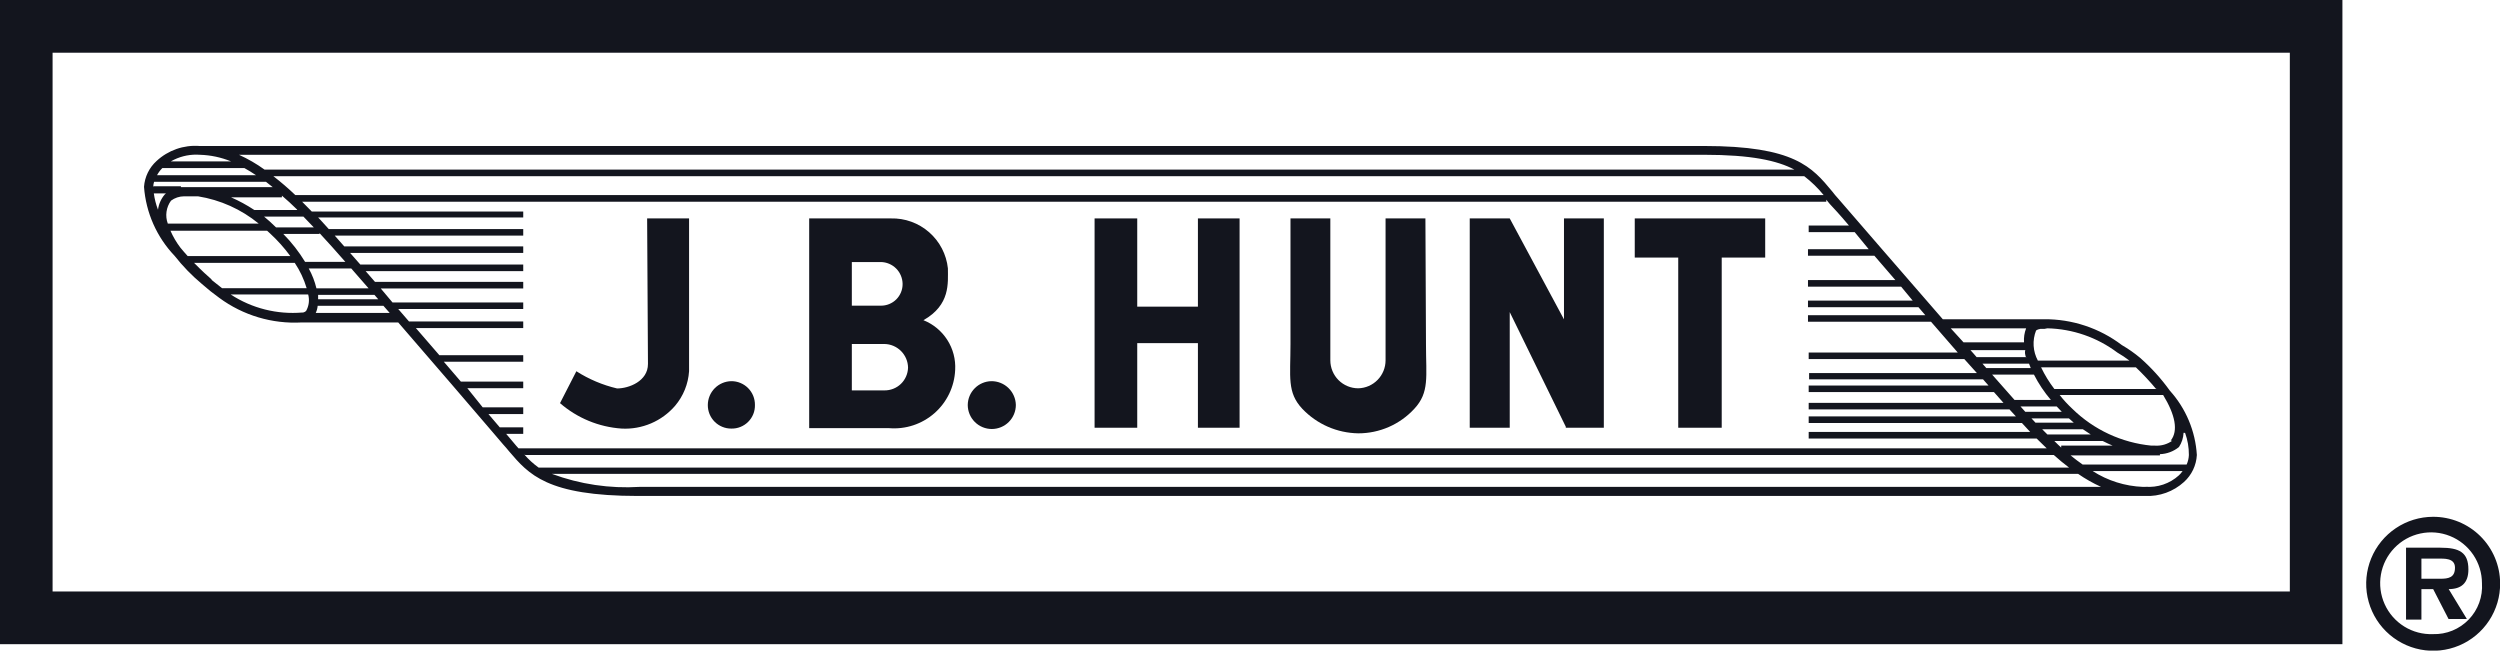 <?xml version="1.0" encoding="UTF-8"?>
<svg xmlns="http://www.w3.org/2000/svg" width="150" height="40" viewBox="0 0 150 40" fill="none">
  <g clip-path="url(#clip0_3_209)">
    <path d="M0 38.651H140.545V0H0V38.651ZM137.39 3.163V35.489H3.155V3.163H137.39Z" fill="#13151E"></path>
    <path d="M38.878 21.838C38.878 22.87 37.737 23.307 37.024 23.307C36.158 23.103 35.332 22.754 34.582 22.275L33.601 24.188C34.635 25.086 35.934 25.622 37.301 25.715C37.904 25.747 38.506 25.64 39.062 25.403C39.618 25.166 40.111 24.805 40.506 24.347C41 23.764 41.294 23.037 41.344 22.275V13.105H38.828L38.878 21.838Z" fill="#13151E"></path>
    <path d="M43.878 22.87C43.504 22.877 43.146 23.03 42.883 23.296C42.62 23.563 42.471 23.922 42.469 24.297C42.467 24.483 42.502 24.667 42.571 24.84C42.641 25.012 42.745 25.169 42.876 25.301C43.007 25.433 43.164 25.538 43.336 25.609C43.508 25.68 43.692 25.716 43.878 25.715C44.066 25.719 44.252 25.686 44.426 25.616C44.6 25.546 44.759 25.442 44.891 25.309C45.024 25.177 45.128 25.019 45.198 24.845C45.267 24.671 45.301 24.484 45.296 24.297C45.298 24.109 45.263 23.924 45.193 23.75C45.123 23.577 45.018 23.419 44.886 23.286C44.754 23.153 44.597 23.048 44.424 22.977C44.251 22.905 44.066 22.869 43.878 22.87V22.87Z" fill="#13151E"></path>
    <path d="M59.483 22.87C59.108 22.877 58.749 23.029 58.485 23.296C58.22 23.562 58.069 23.921 58.065 24.297C58.065 24.679 58.217 25.046 58.488 25.317C58.758 25.588 59.126 25.74 59.508 25.74C59.891 25.74 60.258 25.588 60.529 25.317C60.799 25.046 60.951 24.679 60.951 24.297C60.943 23.914 60.784 23.55 60.509 23.283C60.234 23.016 59.866 22.868 59.483 22.87V22.87Z" fill="#13151E"></path>
    <path d="M55.406 19.212C57.033 18.29 56.874 16.981 56.874 16.1C56.784 15.262 56.382 14.489 55.747 13.934C55.113 13.379 54.294 13.083 53.451 13.105H48.551V25.689H53.342C53.834 25.73 54.329 25.672 54.797 25.517C55.266 25.362 55.698 25.115 56.069 24.789C56.44 24.463 56.74 24.066 56.954 23.62C57.167 23.175 57.288 22.692 57.31 22.199C57.347 21.564 57.182 20.934 56.84 20.398C56.498 19.862 55.997 19.447 55.406 19.212ZM51.11 15.722H52.847C53.193 15.727 53.523 15.866 53.768 16.11C54.012 16.355 54.151 16.685 54.156 17.031C54.158 17.203 54.126 17.375 54.061 17.535C53.996 17.694 53.9 17.84 53.778 17.962C53.656 18.084 53.51 18.18 53.351 18.245C53.191 18.31 53.02 18.342 52.847 18.34H51.11V15.722ZM53.065 23.424H51.11V20.639H53.065C53.439 20.645 53.796 20.797 54.061 21.061C54.325 21.326 54.477 21.682 54.483 22.056C54.474 22.425 54.32 22.776 54.055 23.032C53.79 23.288 53.434 23.428 53.065 23.424Z" fill="#13151E"></path>
    <path d="M71.875 18.399H68.234V13.105H65.675V25.664H68.234V20.588H71.875V25.664H74.375V13.105H71.875V18.399Z" fill="#13151E"></path>
    <path d="M85.525 13.105H83.134V21.62C83.134 22.058 82.963 22.479 82.657 22.792C82.352 23.106 81.936 23.287 81.498 23.298C81.053 23.298 80.626 23.122 80.311 22.807C79.997 22.492 79.82 22.065 79.82 21.62V13.105H77.429V20.655C77.429 22.619 77.211 23.542 78.142 24.532C78.576 24.987 79.096 25.352 79.672 25.604C80.248 25.856 80.869 25.99 81.498 26C82.129 26.001 82.752 25.87 83.33 25.618C83.908 25.365 84.427 24.995 84.854 24.532C85.777 23.542 85.559 22.619 85.559 20.655L85.525 13.105Z" fill="#13151E"></path>
    <path d="M98.085 15.454H100.694V25.664H103.303V15.454H105.912V13.105H98.085V15.454Z" fill="#13151E"></path>
    <path d="M93.839 18.894V19.162L90.584 13.105H88.184V25.664H90.584V18.726L93.948 25.605V25.664H96.23V13.105H93.839V18.894Z" fill="#13151E"></path>
    <path d="M145.981 31.008C145.185 31.01 144.408 31.248 143.748 31.692C143.087 32.136 142.573 32.766 142.271 33.503C141.97 34.239 141.893 35.049 142.052 35.828C142.211 36.608 142.597 37.324 143.163 37.883C143.729 38.443 144.448 38.822 145.23 38.973C146.011 39.124 146.82 39.039 147.553 38.729C148.286 38.42 148.911 37.899 149.348 37.234C149.785 36.569 150.015 35.789 150.008 34.993C150.002 33.931 149.574 32.915 148.819 32.168C148.064 31.421 147.043 31.004 145.981 31.008ZM145.981 38.047C145.373 38.071 144.771 37.912 144.254 37.591C143.736 37.27 143.327 36.801 143.078 36.246C142.828 35.69 142.751 35.073 142.855 34.473C142.959 33.873 143.241 33.318 143.663 32.879C144.085 32.44 144.628 32.137 145.224 32.01C145.819 31.882 146.439 31.935 147.004 32.163C147.569 32.39 148.053 32.781 148.394 33.285C148.735 33.79 148.917 34.385 148.918 34.993C148.945 35.392 148.888 35.791 148.752 36.166C148.616 36.541 148.402 36.883 148.126 37.17C147.849 37.458 147.515 37.685 147.146 37.836C146.777 37.987 146.38 38.059 145.981 38.047Z" fill="#13151E"></path>
    <path d="M148.104 34.171C148.104 33.139 147.559 32.862 146.426 32.862H144.362V37.175H145.285V35.346H145.99L146.913 37.141H148.012L146.921 35.346C147.668 35.346 148.104 34.993 148.104 34.171ZM146.426 34.725H145.285V33.517H146.258C146.644 33.517 147.299 33.467 147.299 34.062C147.299 34.658 146.904 34.725 146.418 34.725H146.426Z" fill="#13151E"></path>
    <path d="M23.894 19.347C26.184 21.989 28.5 24.691 29.599 25.975L30.186 26.663C30.312 26.797 30.43 26.939 30.547 27.082C31.721 28.458 32.821 29.758 38.282 29.758H128.715C129.57 29.797 130.406 29.495 131.039 28.919C131.501 28.503 131.778 27.921 131.811 27.3C131.724 25.867 131.153 24.507 130.192 23.441C129.673 22.718 129.074 22.056 128.405 21.469V21.469C128.063 21.184 127.699 20.929 127.314 20.706C125.969 19.684 124.322 19.138 122.633 19.154H116.567L112.926 14.959C111.617 13.44 110.61 12.274 110.283 11.905C110.161 11.774 110.047 11.637 109.939 11.494C108.722 10.026 107.674 8.759 102.237 8.759H11.964C11.497 8.724 11.028 8.786 10.587 8.94C10.145 9.095 9.74 9.339 9.396 9.657C8.953 10.057 8.683 10.613 8.641 11.209C8.755 12.761 9.404 14.227 10.479 15.353C10.961 15.968 11.507 16.53 12.106 17.031C12.441 17.329 12.791 17.609 13.155 17.87C14.583 18.924 16.333 19.446 18.105 19.347V19.347H23.894ZM10.261 12.039C10.486 11.872 10.76 11.781 11.041 11.779V11.779H11.88C13.217 11.992 14.474 12.557 15.521 13.415H10.068C9.984 13.188 9.957 12.943 9.991 12.703C10.025 12.463 10.117 12.235 10.261 12.039V12.039ZM9.195 11.2C9.197 11.101 9.214 11.002 9.245 10.907H15.957L16.36 11.226H11.074H10.856V11.175H9.229L9.195 11.2ZM14.665 10.085C14.892 10.21 15.127 10.353 15.361 10.512H9.422C9.506 10.354 9.613 10.21 9.74 10.085H14.665ZM17.828 12.601H15.261C14.817 12.307 14.348 12.052 13.86 11.838H16.914V11.737C17.207 11.981 17.509 12.266 17.828 12.576V12.601ZM15.815 12.996H18.206C18.415 13.206 18.608 13.407 18.826 13.642H16.561C16.293 13.382 16.066 13.172 15.815 12.971V12.996ZM19.171 14.036V13.986C19.615 14.464 20.144 15.051 20.723 15.714H18.306C17.937 15.106 17.497 14.543 16.997 14.036H19.171ZM21.075 16.108L22.115 17.3H18.986C18.887 16.884 18.731 16.483 18.524 16.108H21.075ZM22.468 17.694L22.694 17.954H19.087V17.694H22.468ZM18.944 18.776C19.008 18.642 19.047 18.497 19.061 18.348H23.005L23.382 18.776H18.944ZM31.529 27.3H123.228C123.539 27.577 123.841 27.829 124.143 28.055H32.317C32.003 27.829 31.716 27.567 31.461 27.275L31.529 27.3ZM121.617 21.427H118.597C118.48 21.285 118.354 21.151 118.228 21.008H121.517C121.475 21.134 121.508 21.276 121.55 21.419L121.617 21.427ZM121.743 21.822L121.844 22.082H119.176L118.95 21.822H121.743ZM122.037 22.476C122.315 23.02 122.656 23.53 123.052 23.995H120.871L119.528 22.476H122.037ZM123.404 24.389L123.707 24.708H121.517L121.232 24.389H123.404ZM124.134 25.102L124.428 25.362H122.129C122.054 25.27 121.97 25.194 121.886 25.102H124.134ZM124.973 25.756L125.443 26.067H122.842L122.532 25.756H124.973ZM126.165 26.461C126.366 26.562 126.559 26.654 126.76 26.738H123.673V26.856C123.539 26.738 123.396 26.596 123.262 26.461H126.165ZM38.375 29.213C36.586 29.323 34.794 29.057 33.114 28.433H124.688C125.123 28.733 125.583 28.994 126.064 29.213H38.375ZM128.791 29.213H128.573C127.502 29.171 126.462 28.843 125.561 28.265H130.955C130.889 28.36 130.813 28.447 130.729 28.525C130.458 28.77 130.139 28.957 129.793 29.074C129.446 29.191 129.079 29.235 128.715 29.205L128.791 29.213ZM131.106 25.975C131.259 26.4 131.336 26.848 131.333 27.3C131.325 27.497 131.28 27.691 131.199 27.871H124.957C124.722 27.703 124.478 27.527 124.235 27.325H129.596V27.25C130.013 27.236 130.414 27.086 130.737 26.822C130.906 26.567 131.001 26.271 131.014 25.966L131.106 25.975ZM130.334 26.445C130.037 26.656 129.676 26.76 129.311 26.738H129.084C127.303 26.564 125.634 25.789 124.353 24.54C124.059 24.263 123.807 23.995 123.581 23.701H129.789C130.511 24.884 130.712 25.849 130.242 26.436L130.334 26.445ZM129.453 23.34H123.262C122.952 22.936 122.685 22.5 122.465 22.04H128.153C128.58 22.447 128.983 22.879 129.361 23.332L129.453 23.34ZM122.842 19.699C124.358 19.733 125.825 20.241 127.037 21.151C127.291 21.297 127.534 21.46 127.767 21.637H122.272C122.124 21.362 122.037 21.059 122.018 20.747C122 20.436 122.049 20.124 122.163 19.833C122.239 19.778 122.329 19.744 122.423 19.733H122.666L122.842 19.699ZM121.567 19.699C121.464 19.966 121.421 20.253 121.441 20.538H117.809L117.045 19.699H121.567ZM110.937 13.533H108.521V13.927H111.281L112.12 14.95H108.479V15.345H112.464L113.723 16.805H108.479V17.199H114.067L114.763 18.038H108.479V18.432H115.107L115.518 18.91H108.479V19.305H115.862L117.465 21.151H108.521V21.545H117.859L118.614 22.384H108.546V22.761H118.983L119.31 23.131H108.521V23.525H119.637L120.208 24.171H108.521V24.565H120.569L120.955 24.985H108.521V25.379H121.315L121.81 25.916H108.521V26.31H122.196L122.8 26.898H31.109L30.966 26.738L30.606 26.31L30.371 26.033H31.394V25.639H29.985L29.305 24.842H31.394V24.439H28.961L28.038 23.29H31.394V22.896H27.652L26.629 21.704H31.394V21.31H26.36L24.951 19.682H31.394V19.288H24.54L23.894 18.541H31.394V18.147H23.55L22.845 17.308H31.394V16.914H22.501L21.939 16.268H31.394V15.873H21.62L21.008 15.177H31.394V14.783H20.655L20.085 14.137H31.394V13.742H19.724L19.238 13.206L19.087 13.046H31.394V12.694H18.709L18.13 12.106H109.578V11.981C109.654 12.073 109.721 12.165 109.805 12.257C109.889 12.35 110.409 12.895 110.937 13.533ZM109.419 11.704H17.719C17.3 11.304 16.86 10.926 16.402 10.571H108.253C108.684 10.902 109.076 11.282 109.419 11.704V11.704ZM102.246 9.287C105.065 9.287 106.633 9.631 107.665 10.177H15.873C15.393 9.83 14.878 9.532 14.338 9.287H102.246ZM11.997 9.287C12.637 9.306 13.268 9.44 13.86 9.682H10.252C10.724 9.411 11.26 9.272 11.804 9.279L11.997 9.287ZM9.262 11.603H9.959L9.883 11.67C9.663 11.929 9.523 12.247 9.48 12.585C9.36 12.268 9.275 11.939 9.229 11.603H9.262ZM10.261 13.843H16.024L16.209 14.011C16.654 14.421 17.059 14.874 17.417 15.362H11.259C11.116 15.202 10.965 15.034 10.823 14.858C10.585 14.545 10.385 14.204 10.227 13.843H10.261ZM12.71 16.779C12.475 16.578 12.081 16.217 11.645 15.773H17.686C17.998 16.24 18.238 16.752 18.399 17.291H13.323C13.063 17.098 12.828 16.889 12.677 16.779H12.71ZM13.877 17.669H18.491C18.581 18.003 18.536 18.358 18.365 18.659C18.315 18.704 18.255 18.736 18.189 18.751H18.139C16.626 18.88 15.114 18.499 13.843 17.669H13.877Z" fill="#13151E"></path>
  </g>
  <defs>
    <clipPath id="clip0_3_209">
      <rect width="150" height="39.037" fill="white"></rect>
    </clipPath>
  </defs>
</svg>
